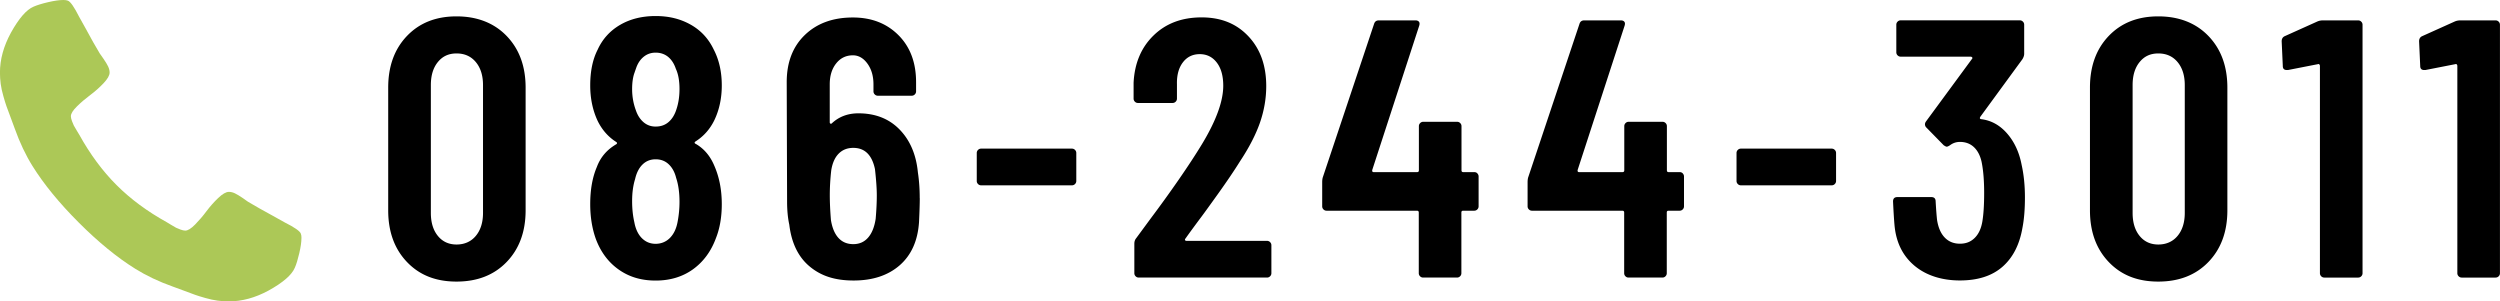 <svg xmlns="http://www.w3.org/2000/svg" viewBox="0 0 465.93 56.18"><path d="M56.18 44.37c0 .72-.13 1.66-.4 2.81-.27 1.16-.54 2.07-.84 2.73-.56 1.33-2.18 2.74-4.87 4.23-2.5 1.36-4.98 2.03-7.42 2.03-.72 0-1.42-.05-2.11-.14-.69-.09-1.46-.26-2.3-.5-.84-.24-1.46-.43-1.87-.58-.41-.15-1.15-.42-2.21-.82-1.07-.4-1.72-.64-1.96-.72-2.61-.93-4.93-2.03-6.98-3.31-3.38-2.1-6.89-4.97-10.54-8.62-3.64-3.64-6.52-7.16-8.62-10.53-1.28-2.05-2.38-4.38-3.31-6.98-.08-.24-.32-.89-.72-1.95-.4-1.06-.67-1.8-.82-2.21-.15-.41-.34-1.04-.58-1.88-.24-.84-.41-1.6-.5-2.29-.09-.69-.14-1.4-.14-2.11 0-2.45.68-4.92 2.04-7.42 1.49-2.69 2.9-4.31 4.23-4.87C6.93.95 7.83.67 8.99.4S11.08 0 11.8 0c.37 0 .65.04.84.12.48.16 1.18 1.17 2.12 3.03.29.51.69 1.22 1.2 2.15.51.93.97 1.78 1.39 2.53.43.76.84 1.47 1.24 2.13.08.11.31.44.7 1 .39.56.67 1.03.86 1.42.18.39.28.77.28 1.14 0 .53-.38 1.2-1.14 2-.76.8-1.58 1.53-2.47 2.19-.89.67-1.72 1.37-2.47 2.11-.76.75-1.14 1.36-1.14 1.84 0 .24.07.54.2.9s.25.63.34.82c.09.19.28.51.56.96.28.45.43.71.46.76 2.02 3.64 4.33 6.77 6.94 9.38 2.61 2.61 5.73 4.92 9.38 6.94.05.03.31.18.76.46s.77.47.96.56c.19.09.46.21.82.34.36.13.66.2.9.2.48 0 1.09-.38 1.84-1.14.74-.76 1.45-1.58 2.11-2.47.67-.89 1.4-1.72 2.19-2.47.8-.76 1.46-1.14 1.99-1.14.37 0 .75.09 1.14.28.39.19.86.47 1.42.86.56.39.89.62 1 .7.67.4 1.38.81 2.14 1.24.76.43 1.6.89 2.53 1.4.93.51 1.65.9 2.15 1.2 1.86.93 2.87 1.64 3.03 2.11.08.19.12.47.12.84z" fill="#acc857"/><path d="M75.84 48.82c-2.33-2.44-3.49-5.65-3.49-9.62V16.33c0-3.97 1.16-7.18 3.49-9.62 2.33-2.44 5.41-3.66 9.24-3.66s7 1.22 9.35 3.66c2.35 2.44 3.53 5.65 3.53 9.62V39.2c0 3.97-1.18 7.18-3.53 9.62-2.35 2.44-5.47 3.66-9.35 3.66s-6.92-1.22-9.24-3.66zm12.84-4.86c.89-1.07 1.34-2.5 1.34-4.28V15.85c0-1.78-.45-3.21-1.34-4.28-.89-1.07-2.09-1.61-3.59-1.61s-2.62.54-3.49 1.61-1.3 2.5-1.3 4.28v23.83c0 1.78.43 3.21 1.3 4.28.87 1.07 2.03 1.61 3.49 1.61s2.71-.54 3.59-1.61zm40.98-17.15c1.51.87 2.65 2.19 3.42 3.97.96 2.15 1.44 4.57 1.44 7.26 0 2.42-.37 4.54-1.1 6.37-.91 2.46-2.34 4.39-4.28 5.79-1.94 1.39-4.26 2.09-6.95 2.09s-4.94-.68-6.88-2.05c-1.94-1.37-3.37-3.29-4.28-5.75-.68-1.92-1.03-4.06-1.03-6.44 0-2.69.41-5 1.23-6.92.68-1.83 1.89-3.24 3.63-4.25.18-.14.18-.27 0-.41-1.51-.96-2.67-2.28-3.49-3.97-.91-1.96-1.37-4.15-1.37-6.57 0-2.65.46-4.86 1.37-6.64.91-2.01 2.32-3.56 4.21-4.66 1.89-1.1 4.1-1.64 6.61-1.64s4.64.54 6.54 1.61 3.32 2.61 4.28 4.62c1 1.92 1.51 4.15 1.51 6.71 0 2.37-.46 4.52-1.37 6.44-.82 1.69-1.99 3.01-3.49 3.97-.27.18-.27.34 0 .48zm-11.37-13.35c-.32.82-.48 1.87-.48 3.15 0 1.37.23 2.67.68 3.9.32.96.8 1.71 1.44 2.26.64.55 1.39.82 2.26.82.96 0 1.77-.28 2.43-.86.66-.57 1.15-1.38 1.47-2.43.36-1.09.55-2.33.55-3.7 0-1.55-.23-2.81-.68-3.77-.32-.96-.8-1.7-1.44-2.23-.64-.52-1.42-.79-2.33-.79-.82 0-1.54.24-2.16.72-.62.48-1.08 1.13-1.4 1.95l-.34.96zm8.35 24.17c0-1.73-.21-3.22-.62-4.45-.27-1.1-.74-1.95-1.4-2.57-.66-.62-1.47-.92-2.43-.92s-1.77.32-2.43.96c-.66.64-1.13 1.55-1.4 2.74-.37 1.19-.55 2.56-.55 4.11 0 1.42.14 2.72.41 3.9.23 1.28.7 2.27 1.4 2.98.71.71 1.56 1.06 2.57 1.06s1.94-.36 2.67-1.1 1.21-1.76 1.44-3.08c.23-1.23.34-2.44.34-3.63zm44.78-.69c0 1.05-.05 2.53-.14 4.45-.23 3.47-1.43 6.15-3.6 8.05-2.17 1.89-5.03 2.84-8.59 2.84s-6.12-.88-8.22-2.64c-2.1-1.76-3.36-4.35-3.77-7.77-.27-1.23-.41-2.67-.41-4.31l-.07-22.25c0-3.7 1.13-6.63 3.39-8.8 2.26-2.17 5.24-3.25 8.94-3.25 3.47 0 6.3 1.1 8.49 3.29s3.29 5.11 3.29 8.76v1.71c0 .23-.08.42-.24.58s-.35.24-.58.24h-6.3c-.23 0-.42-.08-.58-.24a.785.785 0 01-.24-.58v-1.3c0-1.55-.38-2.84-1.13-3.87s-1.66-1.54-2.7-1.54c-1.28 0-2.32.5-3.12 1.51-.8 1-1.2 2.31-1.2 3.9v7.05c0 .14.04.23.14.27.09.05.18.02.27-.07 1.32-1.23 2.97-1.85 4.93-1.85 3.15 0 5.71 1 7.67 3.01s3.1 4.68 3.42 8.01c.23 1.51.34 3.1.34 4.79zm-8.01-.55c0-1.19-.11-2.81-.34-4.86-.55-2.65-1.9-3.97-4.04-3.97-1.1 0-2 .35-2.71 1.06-.71.71-1.18 1.75-1.4 3.12-.18 1.6-.27 3.15-.27 4.66 0 1.32.07 2.85.21 4.59.23 1.46.7 2.58 1.4 3.35.71.78 1.63 1.16 2.77 1.16s2.06-.41 2.77-1.23c.71-.82 1.17-1.99 1.4-3.49.14-1.64.21-3.1.21-4.38zm18.87-2.09a.785.785 0 01-.24-.58v-5.2c0-.23.08-.42.24-.58s.35-.24.58-.24h16.91c.23 0 .42.08.58.24.16.16.24.35.24.58v5.2c0 .23-.08.42-.24.58-.16.16-.35.24-.58.24h-16.91c-.23 0-.42-.08-.58-.24zm38.58 10.45c.04.09.14.14.27.14h15c.23 0 .42.08.58.24.16.16.24.35.24.58v5.2c0 .23-.08.42-.24.58-.16.16-.35.24-.58.24h-23.9c-.23 0-.42-.08-.58-.24a.785.785 0 01-.24-.58v-5.48c0-.41.11-.75.34-1.03l2.67-3.63c1.78-2.37 3.53-4.79 5.24-7.26s3.16-4.68 4.35-6.64c2.65-4.38 3.97-8.01 3.97-10.89 0-1.83-.4-3.26-1.2-4.31-.8-1.05-1.86-1.58-3.18-1.58s-2.37.51-3.15 1.54c-.78 1.03-1.14 2.39-1.1 4.07v2.67c0 .23-.08.42-.24.58-.16.16-.35.24-.58.24h-6.44c-.23 0-.42-.08-.58-.24a.785.785 0 01-.24-.58v-2.94c.18-3.65 1.43-6.6 3.73-8.83 2.3-2.24 5.28-3.36 8.94-3.36s6.52 1.18 8.73 3.53c2.21 2.35 3.32 5.44 3.32 9.28 0 2.28-.39 4.54-1.16 6.78-.78 2.24-2.01 4.63-3.7 7.19-1.14 1.83-2.5 3.83-4.07 6.03-1.57 2.19-2.61 3.63-3.12 4.31-1.37 1.83-2.37 3.2-3.01 4.11-.09.09-.11.18-.07.27zm54.47-12.43c.16.16.24.35.24.58v5.55c0 .23-.08.42-.24.58-.16.16-.35.24-.58.24h-2.05c-.23 0-.34.11-.34.34v11.3c0 .23-.08.42-.24.58-.16.16-.35.24-.58.24h-6.3c-.23 0-.42-.08-.58-.24a.785.785 0 01-.24-.58v-11.3c0-.23-.12-.34-.34-.34h-16.84c-.23 0-.42-.08-.58-.24a.785.785 0 01-.24-.58V34c0-.41.04-.75.14-1.03l9.52-28.49c.14-.46.43-.68.89-.68h6.85c.27 0 .48.08.62.24.14.16.16.4.07.72l-8.76 26.91c-.05.27.04.41.27.41h8.08c.23 0 .34-.11.34-.34v-8.22c0-.23.08-.42.24-.58s.35-.24.58-.24h6.3c.23 0 .42.08.58.24.16.16.24.35.24.58v8.22c0 .23.11.34.34.34h2.05c.23 0 .42.08.58.24zm38.28 0c.16.16.24.35.24.58v5.55c0 .23-.08.42-.24.58-.16.16-.35.24-.58.24h-2.05c-.23 0-.34.11-.34.34v11.3c0 .23-.08.42-.24.58-.16.16-.35.24-.58.24h-6.3c-.23 0-.42-.08-.58-.24a.785.785 0 01-.24-.58v-11.3c0-.23-.12-.34-.34-.34h-16.84c-.23 0-.42-.08-.58-.24a.785.785 0 01-.24-.58V34c0-.41.04-.75.14-1.03l9.52-28.49c.14-.46.43-.68.89-.68h6.85c.27 0 .48.08.62.24.14.16.16.4.07.72l-8.76 26.91c-.05.27.04.41.27.41h8.08c.23 0 .34-.11.34-.34v-8.22c0-.23.08-.42.24-.58s.35-.24.58-.24h6.3c.23 0 .42.08.58.24.16.16.24.35.24.58v8.22c0 .23.11.34.34.34h2.05c.23 0 .42.08.58.24zm10.27 1.98a.785.785 0 01-.24-.58v-5.2c0-.23.08-.42.24-.58s.35-.24.58-.24h16.91c.23 0 .42.08.58.24.16.16.24.35.24.58v5.2c0 .23-.08.42-.24.58-.16.16-.35.24-.58.24h-16.91c-.23 0-.42-.08-.58-.24zm53.51 2.5c0 2.24-.16 4.15-.48 5.75-.55 3.11-1.79 5.5-3.73 7.19-1.94 1.69-4.58 2.53-7.91 2.53s-6.3-.92-8.49-2.77-3.42-4.37-3.7-7.57c-.09-1-.18-2.46-.27-4.38 0-.55.27-.82.82-.82h6.3c.55 0 .82.27.82.82.09 1.55.18 2.72.27 3.49.23 1.42.71 2.5 1.44 3.25s1.67 1.13 2.81 1.13 2.01-.35 2.74-1.06c.73-.71 1.21-1.72 1.44-3.05.23-1.37.34-3.15.34-5.34 0-2.33-.16-4.27-.48-5.82-.27-1.19-.75-2.1-1.44-2.74s-1.55-.96-2.6-.96c-.69 0-1.3.21-1.85.62-.27.18-.48.27-.62.27-.09 0-.27-.09-.55-.27l-3.22-3.29a.858.858 0 01-.27-.62c0-.18.07-.36.21-.55l8.56-11.64c.09-.09.1-.18.03-.27a.368.368 0 00-.31-.14h-13.01c-.23 0-.42-.08-.58-.24a.785.785 0 01-.24-.58V4.61c0-.23.08-.42.24-.58.16-.16.35-.24.58-.24h22.19c.23 0 .42.08.58.24.16.16.24.35.24.58v5.41c0 .32-.11.66-.34 1.03l-7.81 10.68c-.18.27-.14.43.14.48 1.87.23 3.48 1.12 4.83 2.67 1.35 1.55 2.25 3.49 2.7 5.82.41 1.83.62 3.86.62 6.09zM393 48.82c-2.33-2.44-3.49-5.65-3.49-9.62V16.33c0-3.97 1.16-7.18 3.49-9.62 2.33-2.44 5.41-3.66 9.24-3.66s7 1.22 9.35 3.66c2.35 2.44 3.53 5.65 3.53 9.62V39.2c0 3.97-1.18 7.18-3.53 9.62-2.35 2.44-5.47 3.66-9.35 3.66s-6.92-1.22-9.24-3.66zm12.84-4.86c.89-1.07 1.34-2.5 1.34-4.28V15.85c0-1.78-.45-3.21-1.34-4.28-.89-1.07-2.09-1.61-3.59-1.61s-2.62.54-3.49 1.61-1.3 2.5-1.3 4.28v23.83c0 1.78.43 3.21 1.3 4.28.87 1.07 2.03 1.61 3.49 1.61s2.71-.54 3.59-1.61zM432.92 3.8h6.57c.23 0 .42.08.58.24s.24.35.24.58v46.29c0 .23-.08.42-.24.58s-.35.24-.58.24h-6.3c-.23 0-.42-.08-.58-.24a.785.785 0 01-.24-.58V12.29c0-.09-.03-.18-.1-.27-.07-.09-.15-.11-.24-.07l-5.62 1.1h-.21c-.5 0-.75-.25-.75-.75l-.21-4.59c0-.46.18-.78.55-.96l6.09-2.74c.32-.14.66-.21 1.03-.21zm25.61 0h6.57c.23 0 .42.08.58.24s.24.35.24.58v46.29c0 .23-.08.42-.24.58s-.35.24-.58.24h-6.3c-.23 0-.42-.08-.58-.24a.785.785 0 01-.24-.58V12.29c0-.09-.03-.18-.1-.27-.07-.09-.15-.11-.24-.07l-5.62 1.1h-.21c-.5 0-.75-.25-.75-.75l-.21-4.59c0-.46.18-.78.55-.96l6.09-2.74c.32-.14.66-.21 1.03-.21z"/></svg>